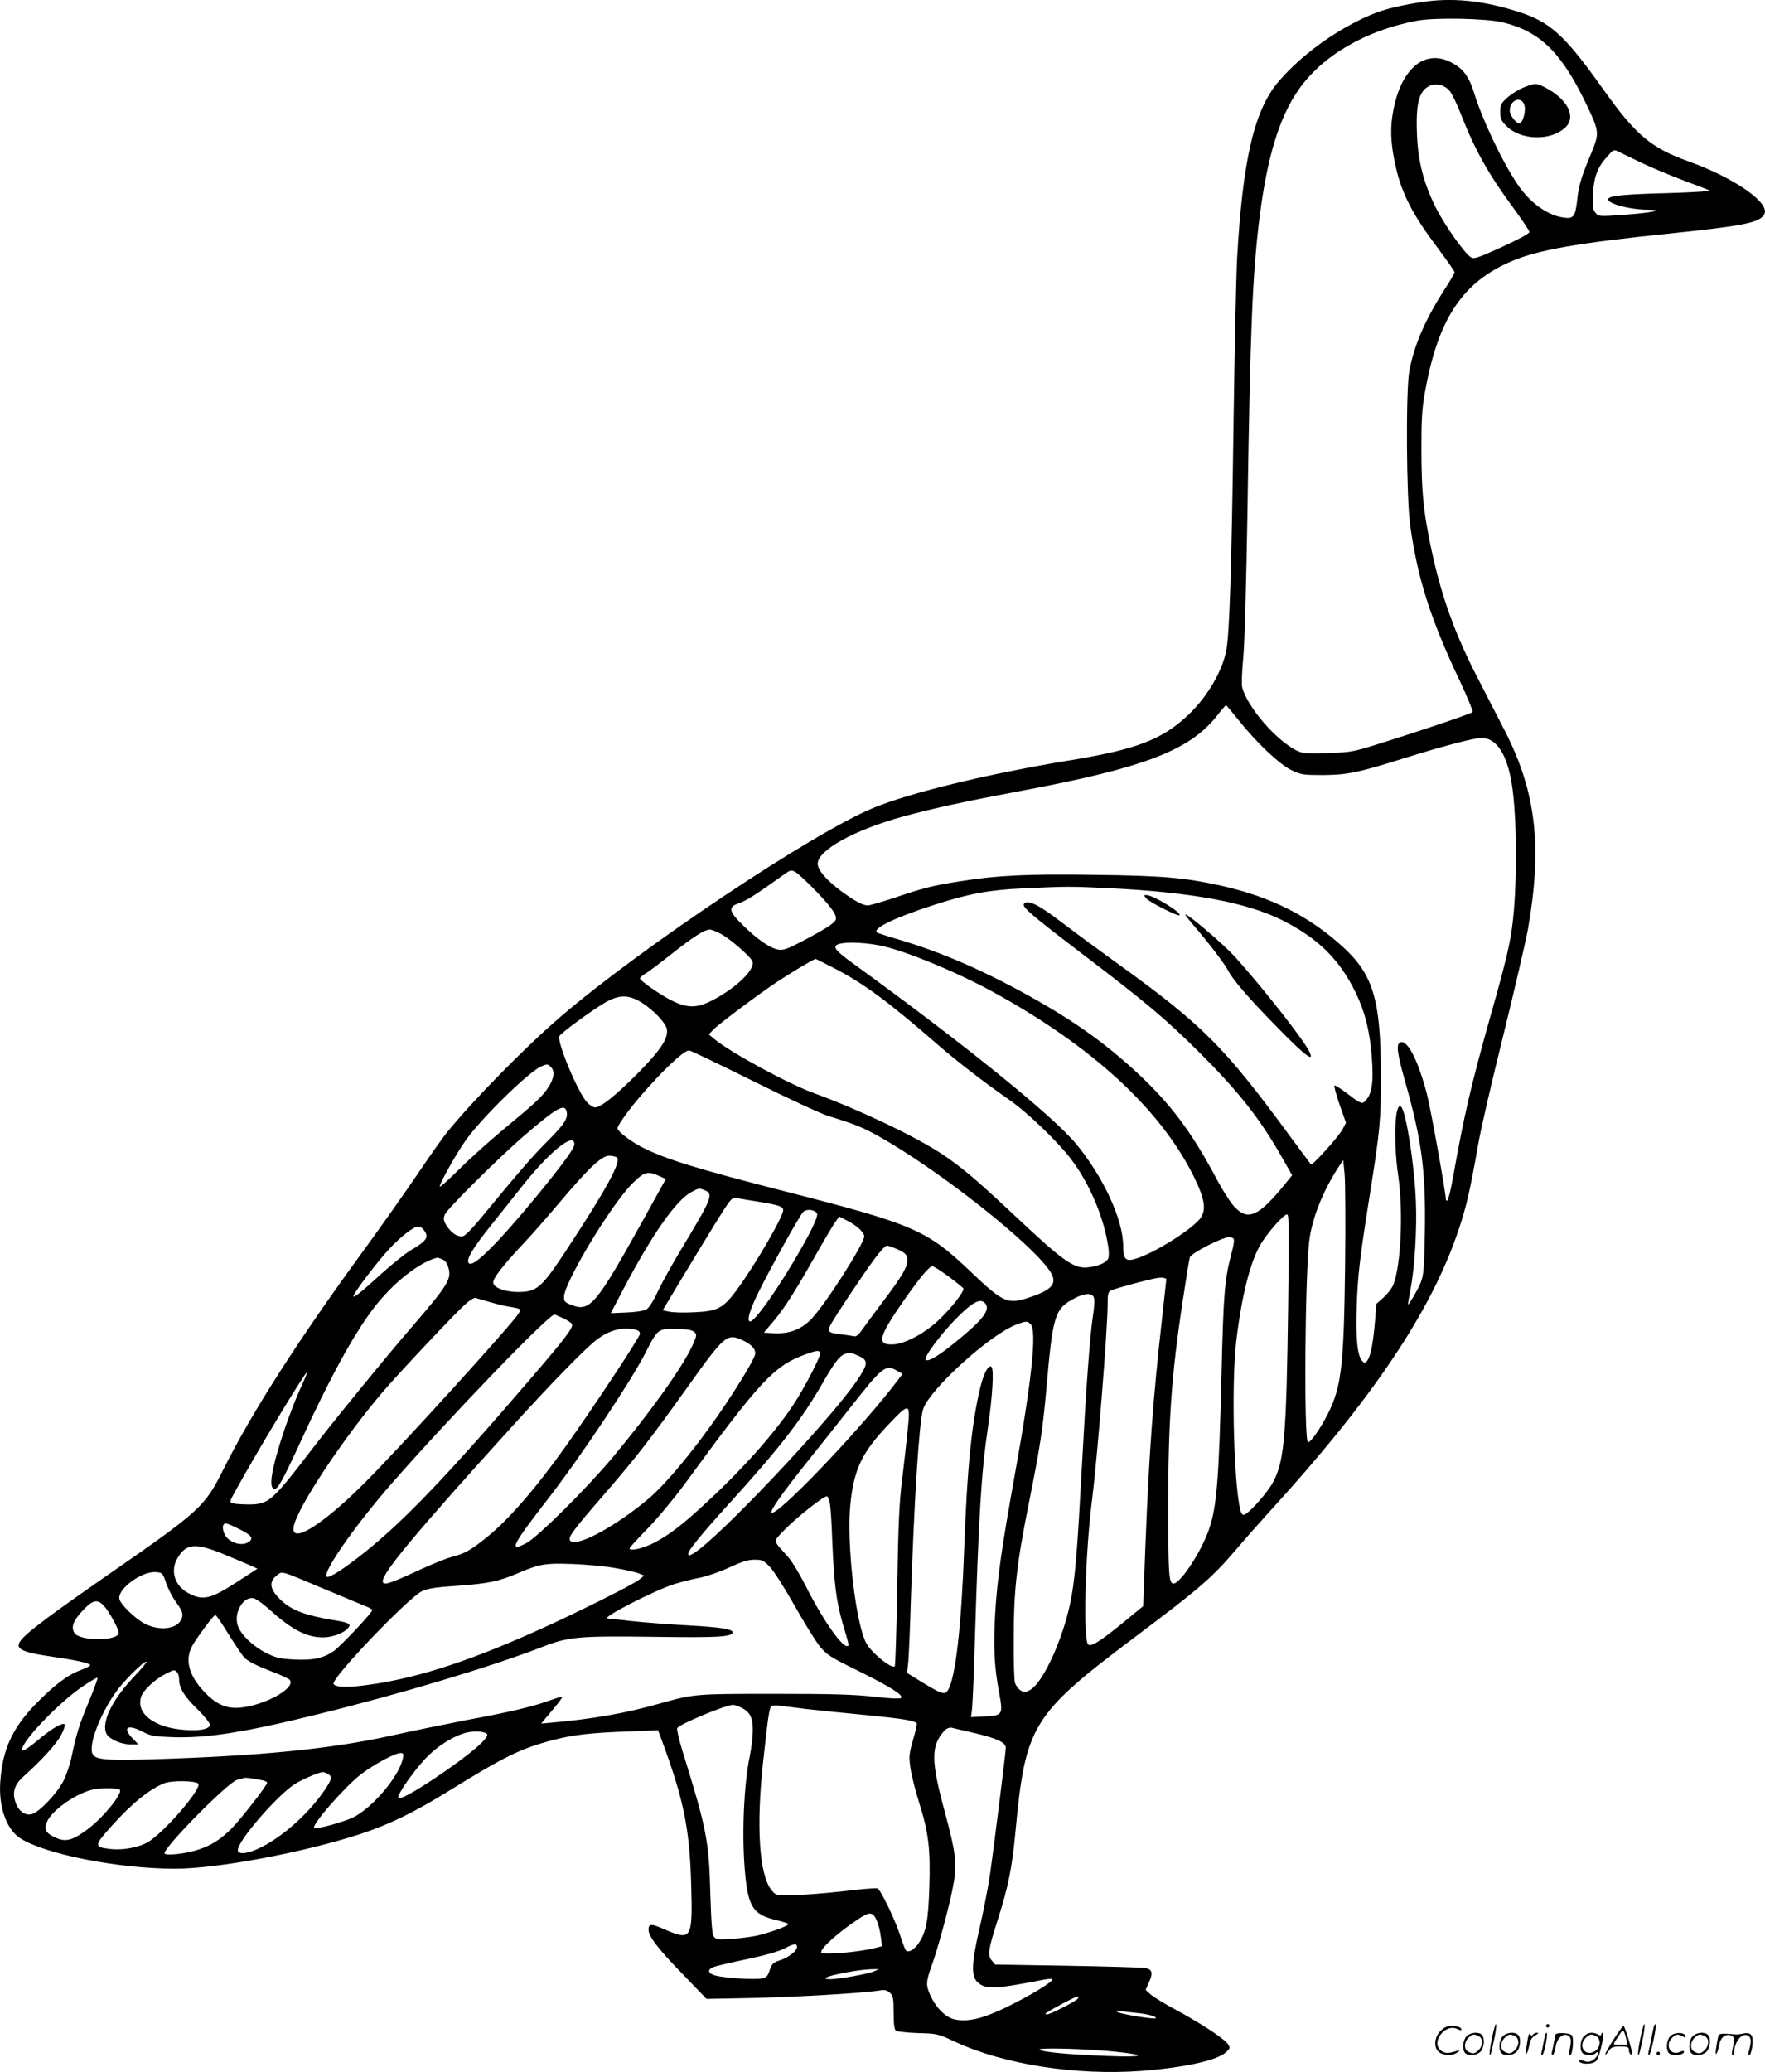 <svg version="1.0" xmlns="http://www.w3.org/2000/svg"
  viewBox="0 0 1022.672 1200.198"
 preserveAspectRatio="xMidYMid meet">
<g transform="translate(-0.214,1200.461) scale(0.1,-0.1)"
fill="#000000" stroke="none">
<path d="M8230 11991 c-155 -25 -230 -46 -325 -90 -187 -88 -361 -217 -488
-361 -146 -165 -214 -452 -247 -1035 -5 -99 -14 -513 -20 -920 -12 -894 -24
-1266 -44 -1356 -26 -121 -112 -264 -217 -364 -152 -144 -300 -201 -684 -264
-475 -78 -926 -187 -1142 -276 -355 -147 -1343 -807 -1813 -1210 -204 -175
-516 -493 -662 -675 -24 -30 -100 -138 -169 -240 -69 -102 -204 -293 -300
-425 -391 -535 -653 -945 -819 -1275 -113 -226 -129 -241 -690 -630 -402 -280
-500 -357 -500 -396 0 -27 50 -45 184 -64 148 -22 224 -38 231 -50 3 -4 -22
-17 -54 -29 -79 -29 -156 -88 -267 -202 -132 -138 -187 -260 -200 -444 -11
-144 35 -275 113 -327 141 -93 570 -178 900 -178 244 0 745 94 1073 201 170
56 313 126 515 251 322 199 414 244 600 293 120 31 215 42 435 50 l175 7 24
-64 c125 -339 159 -506 168 -829 9 -319 3 -329 -160 -258 -72 32 -87 31 -87
-5 0 -38 57 -112 200 -259 l136 -141 160 3 c303 4 734 28 851 47 24 3 38 -1
53 -16 17 -17 20 -33 20 -114 0 -63 4 -97 13 -104 6 -5 64 -12 127 -14 113 -3
117 -4 215 -50 283 -132 703 -197 1082 -169 248 19 438 61 489 108 24 22 25
26 12 46 -20 31 -155 120 -298 197 -66 35 -134 77 -150 91 l-30 27 20 45 c24
54 18 75 -23 82 -18 3 -220 9 -451 13 l-418 7 -20 24 c-25 31 -20 62 37 241
59 185 81 296 100 495 59 630 92 684 700 1142 372 280 437 336 576 498 56 66
144 165 194 220 603 660 942 1166 1100 1640 45 135 65 224 111 485 14 85 80
371 146 635 65 264 129 541 143 615 84 479 48 793 -130 1144 -34 67 -100 195
-147 286 -146 278 -228 507 -288 800 -42 205 -51 305 -52 550 0 177 3 236 21
335 76 425 218 638 508 759 151 63 378 103 893 156 446 46 535 64 564 112 39
65 -171 212 -439 308 -218 78 -306 153 -497 422 -221 311 -305 387 -494 446
-206 65 -384 82 -564 53z m480 -116 c219 -54 342 -176 490 -487 68 -144 69
-156 25 -264 -61 -145 -76 -195 -84 -276 -11 -98 -21 -112 -78 -104 -95 13
-198 87 -270 196 -88 130 -201 370 -248 521 -32 104 -66 148 -140 185 -158 77
-296 -52 -335 -312 -15 -95 -6 -195 26 -323 35 -139 98 -258 224 -426 60 -80
110 -151 110 -157 0 -6 -26 -52 -59 -102 -111 -172 -176 -323 -203 -471 -21
-113 -17 -736 5 -894 44 -311 116 -538 289 -904 43 -92 76 -172 73 -177 -5 -8
-274 -100 -550 -186 -143 -45 -157 -47 -291 -52 -127 -4 -144 -2 -181 16 -120
62 -280 247 -313 363 -5 15 -2 94 6 176 8 89 17 419 24 833 16 1068 29 1381
70 1714 44 346 112 574 223 736 138 201 391 349 692 405 105 19 401 13 495
-10z m-310 -395 c14 -16 45 -79 69 -142 80 -204 158 -343 302 -538 50 -68 92
-131 93 -139 1 -8 -59 -41 -159 -87 -141 -64 -162 -71 -180 -60 -39 25 -157
193 -205 291 -68 137 -100 261 -107 406 -7 144 2 218 31 261 36 54 111 58 156
8z m1110 -417 c58 -28 168 -74 245 -103 77 -28 146 -55 153 -59 8 -4 -100 -11
-240 -15 -236 -6 -330 -14 -345 -30 -25 -25 110 -65 222 -66 107 -1 37 -17
-125 -29 -155 -11 -155 -11 -174 12 -15 19 -18 35 -14 107 5 99 27 157 83 218
34 39 38 41 63 29 15 -7 74 -36 132 -64z m-2327 -3235 c104 -130 236 -254 305
-286 52 -25 67 -27 182 -27 136 1 202 14 460 95 233 73 413 120 456 120 80 0
138 -78 169 -229 35 -164 41 -566 14 -821 -14 -131 -37 -230 -129 -555 -116
-412 -153 -572 -220 -947 -13 -71 -27 -128 -32 -128 -4 0 -8 2 -8 5 0 37 -88
529 -110 612 -51 197 -113 316 -154 300 -26 -10 -19 -61 29 -232 96 -339 119
-516 113 -873 -4 -208 -7 -243 -24 -287 -18 -44 -74 -139 -74 -125 0 3 6 39
14 80 25 129 39 356 32 515 -8 212 -57 520 -85 548 -37 37 -47 -195 -17 -401
30 -209 15 -520 -29 -630 -8 -20 -34 -53 -56 -73 l-42 -37 -8 -103 c-11 -126
-25 -200 -44 -225 -12 -17 -15 -17 -29 -4 -28 28 -39 125 -33 310 6 190 18
288 77 660 58 367 64 423 63 690 0 430 -44 578 -217 737 -198 181 -418 292
-707 357 -213 47 -338 58 -733 63 -392 6 -569 -3 -786 -38 -153 -24 -208 -38
-376 -95 -73 -24 -142 -44 -153 -44 -30 0 -74 24 -154 82 -86 64 -137 123
-137 159 0 79 212 196 495 274 177 48 351 86 686 149 705 132 971 233 1128
429 29 37 55 67 57 67 2 0 36 -42 77 -92z m-2452 -986 c93 -97 123 -141 113
-166 -8 -20 -65 -56 -191 -122 -89 -47 -113 -55 -141 -50 -46 7 -122 59 -204
140 -85 83 -89 107 -23 129 43 15 102 53 240 152 59 43 60 43 88 27 16 -10 69
-59 118 -110z m1694 18 c478 -23 800 -82 1007 -186 210 -106 334 -229 428
-425 51 -108 77 -209 90 -359 13 -159 1 -231 -44 -269 -13 -11 -27 -5 -91 44
-41 32 -78 55 -81 52 -3 -3 10 -53 30 -111 l37 -105 -20 -38 c-20 -40 -175
-212 -183 -203 -3 3 -56 75 -119 160 -383 522 -508 647 -997 1000 -108 78
-255 186 -327 241 -133 102 -195 133 -218 110 -17 -18 28 -57 348 -301 359
-273 475 -371 668 -563 228 -228 347 -379 474 -601 l62 -109 -41 -51 c-152
-187 -214 -215 -292 -133 -23 23 -75 105 -115 182 -138 257 -258 416 -444 590
-194 180 -377 310 -647 459 -265 146 -502 248 -743 319 -65 19 -121 37 -124
41 -24 24 105 86 338 161 199 64 315 85 514 94 247 11 260 12 490 1z m-2239
-269 c55 -32 158 -122 175 -153 23 -42 -87 -152 -226 -225 -91 -48 -144 -50
-235 -7 -66 32 -190 117 -190 132 0 4 14 16 30 26 17 9 84 60 150 112 129 102
194 144 225 144 11 0 43 -13 71 -29z m914 -63 c135 -26 435 -149 650 -266 578
-316 975 -680 1170 -1074 61 -124 72 -186 41 -235 -40 -63 -278 -213 -386
-242 -51 -14 -65 2 -65 77 0 151 -115 400 -273 591 -133 161 -644 575 -1291
1044 -119 86 -130 107 -61 118 47 7 137 2 215 -13z m-270 -129 c173 -88 320
-197 605 -445 112 -97 264 -215 415 -320 109 -76 286 -247 362 -349 107 -143
189 -340 212 -506 4 -25 4 -53 0 -63 -9 -23 -50 -43 -106 -51 -90 -14 -142 22
-433 295 -229 215 -312 285 -428 362 -157 103 -482 257 -732 348 -151 54 -494
240 -585 317 l-31 26 23 24 c29 32 256 202 374 281 79 52 212 132 222 132 2 0
48 -23 102 -51z m-1113 -200 c68 -41 142 -119 149 -155 10 -54 -36 -123 -176
-264 -123 -123 -207 -190 -240 -190 -10 0 -30 12 -45 28 -50 49 -176 348 -162
384 6 17 185 148 265 195 79 46 136 47 209 2z m652 -458 c198 -99 393 -189
433 -201 153 -47 196 -64 291 -117 346 -194 883 -617 993 -782 45 -69 17 -106
-117 -151 -128 -43 -153 -32 -339 145 -258 246 -329 277 -1085 470 -508 130
-693 187 -826 256 -68 36 -139 91 -139 108 0 16 63 104 126 178 135 157 258
273 289 273 8 0 176 -81 374 -179z m-1175 83 c24 -23 19 -65 -13 -115 -35 -55
-76 -93 -266 -250 -82 -68 -198 -173 -257 -232 -60 -60 -108 -102 -108 -95 0
19 99 196 152 269 95 133 369 400 439 428 33 13 35 13 53 -5z m91 -257 c10
-40 -12 -74 -113 -175 -90 -91 -154 -165 -381 -440 -47 -58 -93 -105 -106
-108 -30 -7 -68 18 -96 62 -18 30 -19 39 -9 64 14 33 320 337 465 461 183 157
229 183 240 136z m45 -190 c0 -25 -63 -111 -215 -297 -231 -280 -370 -419
-396 -393 -19 19 18 82 134 227 62 78 140 175 172 216 158 201 305 320 305
247z m247 -78 c25 -25 -63 -186 -292 -534 -126 -192 -162 -230 -230 -241 -91
-13 -195 14 -195 52 0 25 51 92 160 209 57 60 158 175 225 255 168 199 243
270 287 270 19 0 39 -5 45 -11z m4219 -614 c-7 -597 -21 -715 -102 -874 -43
-84 -97 -161 -113 -161 -25 0 -18 997 9 1180 18 125 78 275 165 410 l30 45 8
-80 c4 -44 6 -278 3 -520z m-3973 507 l37 -17 -133 -240 c-270 -487 -307 -531
-412 -490 -39 15 -45 20 -45 47 0 80 264 520 390 651 73 74 94 81 163 49z
m260 -81 c55 -21 46 -44 -120 -320 -58 -95 -125 -215 -148 -265 -25 -54 -52
-97 -66 -105 -15 -9 -60 -17 -116 -19 l-92 -4 75 143 c167 317 304 512 393
559 43 23 43 23 74 11z m312 -67 c118 -19 145 -28 145 -49 0 -39 -165 -322
-270 -464 -79 -106 -110 -122 -250 -128 -58 -3 -122 -1 -142 4 l-36 8 105 175
c58 96 147 243 199 327 89 143 96 152 122 148 15 -3 72 -12 127 -21z m339 -64
c13 -12 -16 -78 -91 -210 -122 -215 -266 -420 -294 -420 -22 0 -4 64 46 165
70 142 238 445 260 468 17 19 58 17 79 -3z m2732 -532 c-10 -760 -22 -907 -87
-1028 -35 -66 -147 -190 -171 -190 -12 0 -19 16 -27 68 -33 203 -42 714 -16
936 31 261 81 461 141 562 41 69 133 174 154 174 11 0 12 -90 6 -522z m-2483
437 c15 -15 27 -33 27 -41 0 -44 -231 -404 -310 -483 -59 -59 -126 -84 -215
-79 l-57 3 64 76 c61 75 120 167 248 394 35 61 76 131 93 157 l31 46 45 -23
c26 -12 58 -35 74 -50z m-2537 7 c6 -4 16 -16 22 -28 16 -30 -3 -53 -80 -98
-35 -20 -112 -82 -173 -137 -116 -106 -165 -146 -165 -132 1 17 132 191 202
267 66 73 147 136 172 136 6 0 16 -4 22 -8z m4701 -60 c9 -6 6 -31 -13 -102
-36 -140 -43 -223 -54 -680 -15 -618 -28 -779 -74 -908 -48 -136 -173 -321
-208 -310 -23 8 -26 54 -27 413 -1 517 18 791 85 1230 19 127 37 237 40 246 7
24 186 116 229 118 6 0 15 -3 22 -7z m-1947 -63 c50 -22 60 -34 60 -67 0 -36
-34 -94 -133 -225 -51 -67 -107 -144 -126 -170 -22 -33 -38 -46 -49 -43 -9 2
-42 7 -72 11 -79 8 -86 15 -65 56 23 44 181 282 254 381 31 43 63 77 71 77 8
1 35 -9 60 -20z m-2636 -59 c17 -6 29 -22 36 -48 20 -65 -2 -101 -210 -342
-153 -177 -460 -553 -580 -710 -234 -305 -251 -320 -369 -320 -36 0 -76 3 -89
6 -22 6 -22 7 20 83 116 211 390 665 408 676 5 3 -12 -39 -37 -92 -25 -54 -67
-163 -94 -243 -75 -226 -94 -340 -55 -340 19 0 51 59 148 270 170 370 305 618
422 773 110 146 267 271 373 297 1 0 13 -4 27 -10z m2934 -99 c44 -33 82 -64
86 -69 9 -15 -76 -123 -149 -190 -82 -75 -193 -133 -259 -135 -96 -4 -84 43
62 253 96 137 149 200 167 200 7 0 49 -27 93 -59z m1262 -17 c0 -2 -11 -101
-24 -221 -53 -465 -77 -801 -98 -1345 l-12 -327 -71 -58 c-169 -141 -231 -181
-248 -164 -30 30 -17 532 23 840 30 237 90 984 90 1133 0 55 3 69 18 77 20 11
231 68 272 73 24 4 50 0 50 -8z m-421 -102 c6 -12 5 -49 -4 -109 -18 -117 -40
-419 -65 -888 -24 -444 -36 -599 -57 -725 -37 -227 -163 -514 -245 -556 -27
-14 -32 -14 -54 0 -13 9 -27 29 -31 44 -5 15 -8 131 -7 257 0 284 17 429 89
790 63 315 79 418 100 655 38 432 48 464 165 525 55 29 96 32 109 7z m-3494
-31 c39 -11 88 -23 110 -26 65 -11 67 -12 54 -36 -27 -51 -700 -792 -899 -989
-244 -243 -427 -355 -406 -247 22 112 295 522 523 787 90 105 411 446 466 495
29 27 56 44 66 41 9 -3 48 -14 86 -25z m2863 -3 c34 -34 0 -86 -130 -195 -124
-105 -201 -153 -213 -134 -9 15 76 131 164 224 100 104 150 134 179 105z
m-2442 -90 c25 -11 48 -27 51 -34 7 -20 -40 -82 -239 -314 -477 -556 -731
-821 -955 -1001 -130 -104 -216 -159 -228 -147 -25 25 167 300 378 541 342
390 908 977 942 977 3 0 26 -10 51 -22z m2708 -34 c37 -37 6 -330 -94 -884
-71 -393 -99 -585 -111 -782 -12 -197 -6 -318 22 -467 24 -130 22 -134 -87
-139 l-76 -4 6 43 c3 24 11 195 16 379 23 753 38 996 77 1260 26 178 35 331
20 347 -17 16 -45 -37 -66 -124 -48 -201 -75 -462 -91 -903 -17 -476 -51 -776
-96 -847 -18 -28 -35 -22 -152 49 l-84 52 6 55 c4 31 11 198 16 371 18 551 47
1021 70 1099 32 111 382 431 539 492 57 22 66 23 85 3z m-2295 -30 c22 -5 31
-12 31 -26 0 -18 -268 -424 -432 -654 -173 -243 -332 -426 -460 -528 -91 -73
-123 -91 -205 -112 -30 -8 -118 -44 -195 -80 -162 -75 -198 -86 -198 -58 0 50
195 284 734 879 240 265 444 474 509 522 71 53 142 71 216 57z m347 -16 c15
-15 14 -21 -14 -82 -59 -126 -240 -379 -458 -641 -152 -182 -435 -463 -502
-499 -105 -55 -85 -15 129 261 184 237 477 676 562 843 72 141 71 140 194 136
52 -1 77 -6 89 -18z m279 -47 c53 -24 79 -54 72 -83 -9 -36 -108 -198 -213
-350 -142 -205 -298 -392 -394 -476 -196 -169 -445 -302 -466 -248 -8 20 20
58 195 260 180 207 271 324 469 601 235 330 245 338 337 296z m450 -71 c8 -13
-93 -209 -161 -310 -107 -160 -287 -363 -492 -553 -144 -134 -226 -197 -316
-242 -61 -31 -136 -47 -136 -29 0 4 48 57 108 118 59 61 154 176 212 255 438
600 518 685 701 751 62 22 75 24 84 10z m223 -20 c57 -26 55 -46 -12 -145
-158 -231 -807 -917 -945 -998 -26 -15 -31 -16 -31 -3 0 20 75 112 228 281
301 331 429 496 554 714 62 108 94 150 122 161 30 12 36 12 84 -10z m252 -105
c0 -2 -28 -39 -62 -82 -230 -291 -669 -746 -695 -720 -10 10 56 105 197 282
75 94 193 242 262 330 179 228 200 245 260 214 21 -11 38 -21 38 -24z m31
-329 c-6 -61 -20 -185 -31 -276 -17 -131 -23 -259 -29 -623 -4 -251 -11 -460
-14 -464 -19 -18 -138 80 -167 136 -61 120 -113 577 -91 799 21 207 67 304
225 469 120 126 124 124 107 -41z m-450 -422 c4 -21 10 -113 13 -204 11 -258
23 -359 61 -490 40 -135 39 -130 24 -130 -34 0 -150 170 -240 351 -34 67 -80
143 -103 168 -88 98 -86 82 -20 152 69 72 232 201 248 196 6 -2 14 -21 17 -43z
m-3424 -146 c71 -35 86 -54 58 -74 -44 -32 -127 -2 -145 52 -12 34 -7 54 12
54 6 0 40 -14 75 -32z m-101 -141 c51 -21 118 -49 150 -63 l58 -26 -114 -74
c-155 -101 -200 -112 -280 -71 -85 42 -114 131 -69 207 49 83 102 88 255 27z
m3178 -80 c23 -24 86 -124 141 -221 55 -98 120 -203 145 -235 42 -52 57 -62
227 -146 187 -93 262 -140 246 -156 -6 -6 -67 -3 -154 7 -112 13 -240 17 -574
17 -464 0 -471 0 -673 -57 -193 -55 -387 -89 -625 -110 l-59 -5 24 29 c13 16
41 49 62 74 21 26 37 48 35 51 -3 2 -36 -7 -74 -21 -95 -35 -230 -67 -485
-114 -118 -23 -314 -63 -435 -90 -345 -76 -755 -117 -1375 -136 -273 -8 -337
-3 -352 32 -24 51 44 230 137 359 44 63 158 175 176 175 6 0 -30 -44 -81 -97
-123 -132 -183 -261 -150 -323 16 -30 85 -60 139 -60 l45 0 -32 33 c-63 65
-32 87 58 40 46 -24 66 -27 170 -31 198 -7 417 27 845 133 473 116 1002 275
1284 384 169 66 211 70 686 64 340 -5 424 0 432 24 7 20 -65 32 -267 43 -107
6 -253 17 -323 25 -71 8 -131 15 -133 15 -46 0 265 160 386 199 36 11 101 28
145 36 45 9 122 36 175 61 72 33 107 44 144 44 45 0 53 -4 90 -43z m-894 -6
c58 -10 119 -24 135 -31 l30 -12 -30 -24 c-35 -29 -382 -202 -598 -298 -417
-187 -722 -282 -1010 -316 -95 -11 -151 -8 -162 10 -18 29 437 505 515 539 34
15 85 22 203 30 172 12 238 25 346 71 128 55 162 61 321 55 80 -3 192 -13 250
-24z m-2605 -87 c12 -34 38 -84 58 -111 39 -53 44 -72 27 -104 -29 -52 -126
-62 -208 -20 -55 28 -140 110 -148 143 -13 57 128 162 211 156 38 -3 40 -4 60
-64z m905 -29 c107 -45 216 -90 242 -101 27 -10 48 -22 48 -25 0 -15 -186
-212 -225 -239 -60 -41 -120 -54 -231 -48 -79 4 -104 10 -158 37 -77 38 -152
110 -167 162 -23 75 35 170 94 155 14 -3 54 -32 90 -64 127 -116 216 -162 310
-162 55 0 122 25 146 54 20 24 5 32 -84 46 -162 27 -243 57 -303 114 -67 63
-75 107 -25 146 32 25 18 28 263 -75z m-1266 -102 c30 -32 86 -134 86 -156 0
-49 -224 -50 -256 -2 -22 34 -8 72 49 132 57 61 84 66 121 26z m722 -164 c38
-61 80 -124 94 -138 16 -17 67 -44 137 -71 62 -23 118 -49 124 -56 38 -46
-141 -147 -287 -161 -78 -7 -136 17 -204 87 -95 98 -120 193 -71 276 33 56
122 174 131 174 4 0 39 -50 76 -111z m-298 -221 c7 -7 12 -25 12 -40 0 -52 29
-99 106 -174 44 -44 74 -82 72 -91 -5 -25 -54 -35 -145 -29 -176 12 -285 95
-253 192 13 39 82 103 143 133 49 25 49 25 65 9z m-511 -170 c-55 -132 -73
-188 -101 -324 -8 -39 -29 -100 -46 -135 -38 -74 -141 -182 -184 -193 -39 -10
-77 18 -94 69 -20 59 -6 102 46 149 105 94 191 188 218 240 16 30 25 58 21 62
-11 12 -68 -20 -133 -73 -81 -68 -114 -89 -114 -73 0 51 217 276 354 368 43
29 81 51 83 48 3 -3 -20 -65 -50 -138z m3778 -34 c53 -25 70 -59 69 -134 0
-36 -8 -101 -17 -145 -36 -173 -48 -473 -27 -688 18 -188 48 -233 174 -263 42
-10 76 -21 76 -25 0 -10 -98 -46 -174 -65 -34 -8 -102 -17 -151 -20 -79 -6
-92 -5 -105 11 -12 14 -16 67 -22 249 -8 311 -21 375 -163 833 -19 62 -32 119
-29 127 8 21 276 133 322 135 8 1 29 -6 47 -15z m380 -9 c72 -8 227 -24 345
-35 206 -20 284 -32 294 -48 2 -4 -7 -48 -22 -97 -23 -83 -24 -96 -14 -165 6
-41 29 -132 51 -201 53 -169 65 -263 58 -484 -6 -194 -18 -261 -61 -325 -25
-39 -62 -59 -75 -43 -4 4 -18 40 -30 78 -30 95 -116 274 -135 281 -9 3 -96 -4
-194 -16 -99 -11 -227 -22 -286 -23 -106 -2 -108 -2 -131 26 -74 85 -93 372
-50 757 29 264 35 304 48 312 6 4 26 6 42 3 17 -2 89 -11 160 -20z m977 -140
c126 -30 178 -54 178 -84 0 -24 -65 -543 -90 -724 -11 -76 -38 -217 -60 -312
-48 -208 -52 -284 -16 -320 45 -45 97 -44 369 9 37 8 67 10 67 5 0 -16 -132
-96 -262 -159 -133 -65 -217 -87 -294 -75 -57 8 -115 63 -151 141 -27 59 -26
79 8 174 33 90 95 318 119 435 30 148 24 204 -45 460 -79 290 -79 378 -2 463
13 14 29 21 42 19 11 -3 73 -17 137 -32z m-2829 -4 c20 -20 -96 -119 -303
-258 -132 -88 -210 -129 -210 -109 0 27 104 172 169 236 70 70 163 125 233
140 46 9 97 5 111 -9z m-487 -143 c-20 -102 -177 -287 -288 -341 -54 -26 -217
-71 -226 -62 -17 17 179 241 273 313 77 58 196 122 228 122 17 0 19 -5 13 -32z
m-435 -88 c29 -16 24 -36 -28 -109 -100 -141 -256 -274 -386 -330 -61 -26
-107 -28 -107 -3 0 53 227 316 330 382 42 27 140 69 163 70 5 0 17 -5 28 -10z
m-388 -36 c20 -3 37 -10 37 -16 0 -15 -151 -209 -205 -264 -63 -63 -116 -98
-192 -123 -72 -24 -188 -37 -197 -23 -15 25 369 416 421 427 15 4 33 8 38 10
10 4 22 2 98 -11z m-362 -21 c23 -23 -170 -253 -279 -331 -51 -36 -156 -58
-237 -47 -87 10 -87 20 8 126 121 136 229 223 314 255 42 16 177 14 194 -3z
m-455 -36 c19 -19 -94 -159 -183 -226 -89 -67 -129 -78 -187 -52 -59 26 -72
50 -50 96 33 70 178 168 272 185 48 9 138 7 148 -3z m4389 -764 c8 -20 18 -60
21 -89 l7 -53 -39 -10 c-97 -25 -314 -43 -314 -25 0 26 96 113 215 192 68 46
86 44 110 -15z m-465 -147 c0 -22 -49 -60 -97 -76 -41 -13 -48 -20 -61 -57
-12 -37 -18 -43 -49 -49 -42 -8 -212 3 -265 17 -45 12 -50 35 -10 50 15 6 101
26 192 45 109 23 184 45 220 63 55 29 70 30 70 7z m445 -141 c-35 -15 -203
-45 -252 -45 -111 0 126 55 247 58 l35 0 -30 -13z m1185 -154 c0 -5 -31 -25
-68 -44 -85 -45 -122 -59 -122 -47 0 7 172 100 186 100 2 0 4 -4 4 -9z m333
-86 c67 -6 124 -21 115 -31 -9 -8 -211 25 -223 37 -7 7 -3 9 15 5 14 -2 55 -7
93 -11z m-108 -226 c180 -19 153 -32 -50 -24 -225 8 -387 23 -400 37 -12 13
287 5 450 -13z M8833 11499 c-28 -11 -71 -37 -95 -58 -39 -35 -43 -43 -43 -84
0 -39 5 -51 34 -81 83 -85 259 -90 344 -9 64 62 11 165 -120 232 -51 25 -54
25 -120 0z m1 -101 c12 -33 -8 -108 -29 -108 -19 0 -55 48 -55 74 0 61 65 87
84 34z M6646 6799 c19 -22 183 -104 190 -96 15 15 -153 117 -192 117 -16 0
-15 -2 2 -21z M6870 6706 c0 -3 26 -36 58 -73 87 -102 171 -213 193 -255 26
-50 116 -155 269 -311 174 -179 236 -226 196 -149 -38 74 -273 372 -427 543
-72 79 -289 263 -289 245z M8646 194 c-10 -47 -15 -88 -12 -91 5 -6 9 7 30
110 7 37 10 67 6 67 -4 0 -15 -39 -24 -86z M8960 270 c0 -5 5 -10 10 -10 6 0
10 5 10 10 0 6 -4 10 -10 10 -5 0 -10 -4 -10 -10z M9506 194 c-10 -47 -15 -88
-12 -91 5 -6 9 7 30 110 7 37 10 67 6 67 -4 0 -15 -39 -24 -86z M9586 269 c-3
-8 -10 -41 -16 -74 -6 -33 -14 -68 -16 -77 -3 -10 -1 -18 3 -18 10 0 46 171
38 178 -2 3 -7 -1 -9 -9z M8349 241 c-38 -38 -41 -101 -7 -125 29 -20 79 -20
104 0 18 14 18 15 1 10 -53 -17 -69 -17 -92 -2 -69 45 21 166 94 126 12 -6 21
-7 21 -1 0 12 -25 21 -62 21 -19 0 -39 -10 -59 -29z M9350 189 c-28 -45 -49
-83 -47 -85 2 -3 12 7 21 21 14 21 24 25 66 25 43 0 50 -3 50 -19 0 -11 5 -23
10 -26 6 -3 10 -3 10 1 0 20 -44 164 -51 164 -4 0 -30 -37 -59 -81z m75 4 l7
-33 -42 0 c-42 0 -42 0 -28 23 8 12 21 32 29 44 15 25 22 18 34 -34z M8500
210 c-22 -22 -27 -79 -8 -98 19 -19 66 -14 88 8 22 22 27 79 8 98 -19 19 -66
14 -88 -8z m71 0 c25 -14 25 -54 -1 -80 -23 -23 -33 -24 -61 -10 -25 14 -25
54 1 80 23 23 33 24 61 10z M8710 210 c-22 -22 -27 -79 -8 -98 19 -19 66 -14
88 8 22 22 27 79 8 98 -19 19 -66 14 -88 -8z m71 0 c25 -14 25 -54 -1 -80 -23
-23 -33 -24 -61 -10 -25 14 -25 54 1 80 23 23 33 24 61 10z M8856 204 c-3 -16
-8 -47 -11 -69 -8 -51 10 -26 19 27 5 27 15 42 34 53 18 10 22 14 10 15 -9 0
-20 -5 -24 -11 -5 -8 -9 -8 -14 1 -5 8 -10 3 -14 -16z M8957 223 c-2 -4 -7
-26 -11 -48 -4 -22 -9 -48 -12 -57 -3 -10 -1 -18 4 -18 4 0 14 28 20 62 11 58
10 81 -1 61z M9015 220 c-1 -3 -5 -23 -9 -45 -4 -22 -9 -48 -12 -57 -3 -10 -1
-18 4 -18 5 0 13 20 17 45 7 53 44 87 74 68 17 -11 19 -28 8 -80 -4 -18 -3
-33 2 -33 16 0 24 99 11 115 -12 14 -87 18 -95 5z M9180 210 c-22 -22 -27 -79
-8 -98 7 -7 24 -12 38 -12 14 0 31 5 38 12 9 9 12 8 12 -5 0 -9 -12 -24 -26
-34 -21 -13 -32 -15 -55 -6 -16 6 -29 8 -29 3 0 -24 81 -27 102 -2 18 19 50
162 37 162 -5 0 -9 -5 -9 -10 0 -7 -6 -7 -19 0 -30 16 -59 12 -81 -10z m71 0
c29 -16 25 -65 -6 -86 -56 -37 -103 28 -55 76 23 23 33 24 61 10z M9681 211
c-23 -23 -28 -80 -9 -99 19 -19 88 -13 88 9 0 5 -11 4 -24 -2 -54 -25 -89 38
-46 81 23 23 33 24 62 9 16 -9 19 -8 16 3 -8 22 -64 22 -87 -1z M9810 210
c-22 -22 -27 -79 -8 -98 19 -19 66 -14 88 8 22 22 27 79 8 98 -19 19 -66 14
-88 -8z m71 0 c25 -14 25 -54 -1 -80 -23 -23 -33 -24 -61 -10 -25 14 -25 54 1
80 23 23 33 24 61 10z M9956 201 c-3 -14 -8 -44 -11 -66 -8 -51 10 -26 19 27
8 41 35 63 66 53 22 -7 24 -21 11 -77 -5 -22 -5 -38 0 -38 5 0 9 6 9 13 0 68
51 125 85 97 15 -13 15 -35 -1 -92 -3 -10 -1 -18 4 -18 6 0 13 23 17 50 9 63
-5 84 -49 76 -17 -4 -35 -6 -41 -6 -101 8 -104 7 -109 -19z M9600 110 c0 -5 5
-10 10 -10 6 0 10 5 10 10 0 6 -4 10 -10 10 -5 0 -10 -4 -10 -10z"/>
</g>
</svg>
